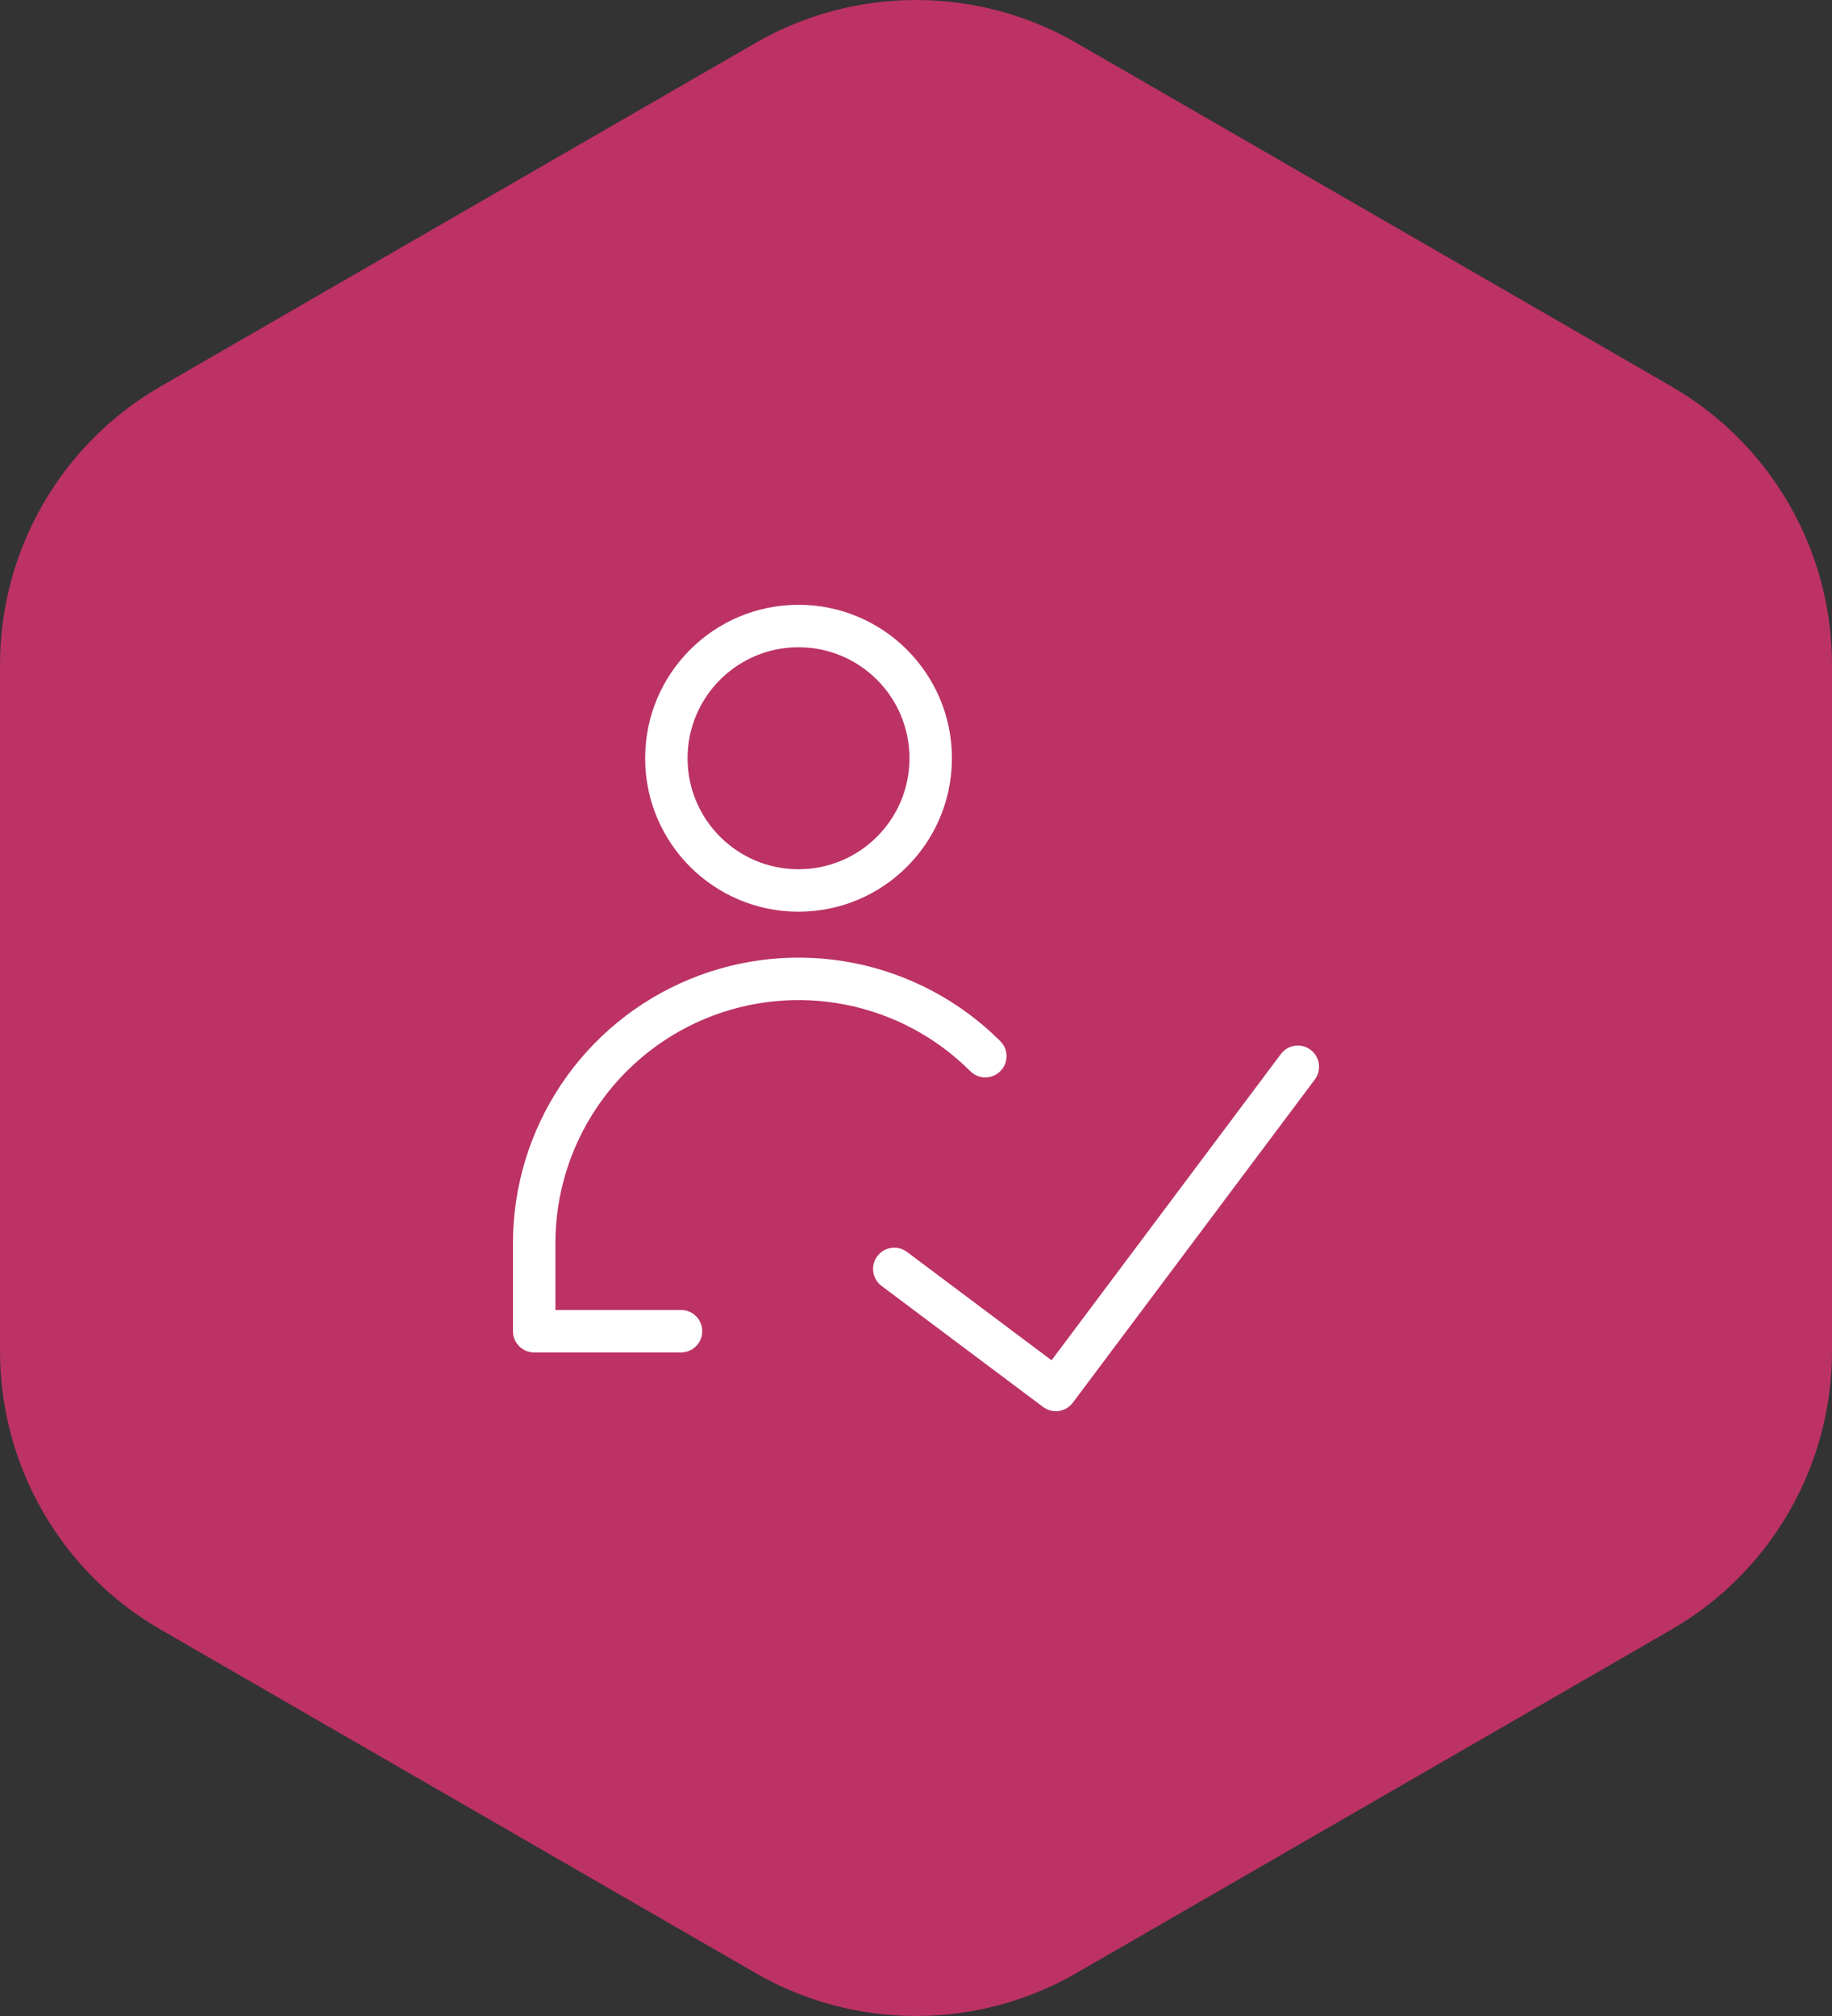 <svg width="100" height="110" viewBox="0 0 100 110" fill="none" xmlns="http://www.w3.org/2000/svg">
<rect x="0" y="0" width="100" height="110" fill="#333333" stroke="none"/>
<path d="M41.23 2.349C46.657 -0.783 53.343 -0.783 58.77 2.349L91.23 21.082C96.657 24.215 100 30.003 100 36.266V73.734C100 79.998 96.657 85.785 91.23 88.918L58.77 107.651C53.343 110.783 46.657 110.783 41.23 107.651L8.77 88.918C3.343 85.785 0 79.998 0 73.734V36.266C0 30.003 3.343 24.215 8.77 21.082L41.23 2.349Z" fill="#BC3264"/>
<g clip-path="url(#clip0_10547_9304)">
<path fill-rule="evenodd" clip-rule="evenodd" d="M43.587 35.316C40.242 35.316 37.531 38.028 37.531 41.373C37.531 44.718 40.242 47.429 43.587 47.429C46.932 47.429 49.644 44.718 49.644 41.373C49.644 38.028 46.932 35.316 43.587 35.316ZM35.215 41.373C35.215 36.748 38.963 33 43.587 33C48.211 33 51.96 36.748 51.96 41.373C51.96 45.996 48.211 49.745 43.587 49.745C38.963 49.745 35.215 45.996 35.215 41.373ZM71.537 57.28C72.049 57.663 72.153 58.389 71.77 58.901L58.559 76.537C58.375 76.782 58.1 76.945 57.797 76.989C57.492 77.032 57.184 76.953 56.938 76.769L48.12 70.164C47.608 69.781 47.504 69.055 47.888 68.543C48.271 68.031 48.997 67.927 49.508 68.31L57.4 74.222L69.916 57.513C70.299 57.001 71.025 56.897 71.537 57.28ZM38.51 55.577C40.934 54.574 43.6 54.311 46.173 54.822C48.746 55.333 51.11 56.595 52.966 58.449C53.418 58.901 54.151 58.9 54.603 58.448C55.055 57.995 55.055 57.262 54.602 56.81C52.422 54.633 49.646 53.151 46.624 52.55C43.602 51.95 40.471 52.259 37.624 53.437C34.778 54.616 32.344 56.612 30.631 59.173C28.918 61.733 28.003 64.744 28 67.825V72.636C28 73.275 28.518 73.794 29.158 73.794H37.174C37.814 73.794 38.332 73.275 38.332 72.636C38.332 71.996 37.814 71.478 37.174 71.478H30.316V67.827C30.318 65.204 31.098 62.64 32.556 60.46C34.015 58.28 36.086 56.581 38.51 55.577Z" fill="white"/>
</g>
<defs>
<clipPath id="clip0_10547_9304">
<rect width="44" height="44" fill="white" transform="translate(28 33)"/>
</clipPath>
</defs>
</svg>
